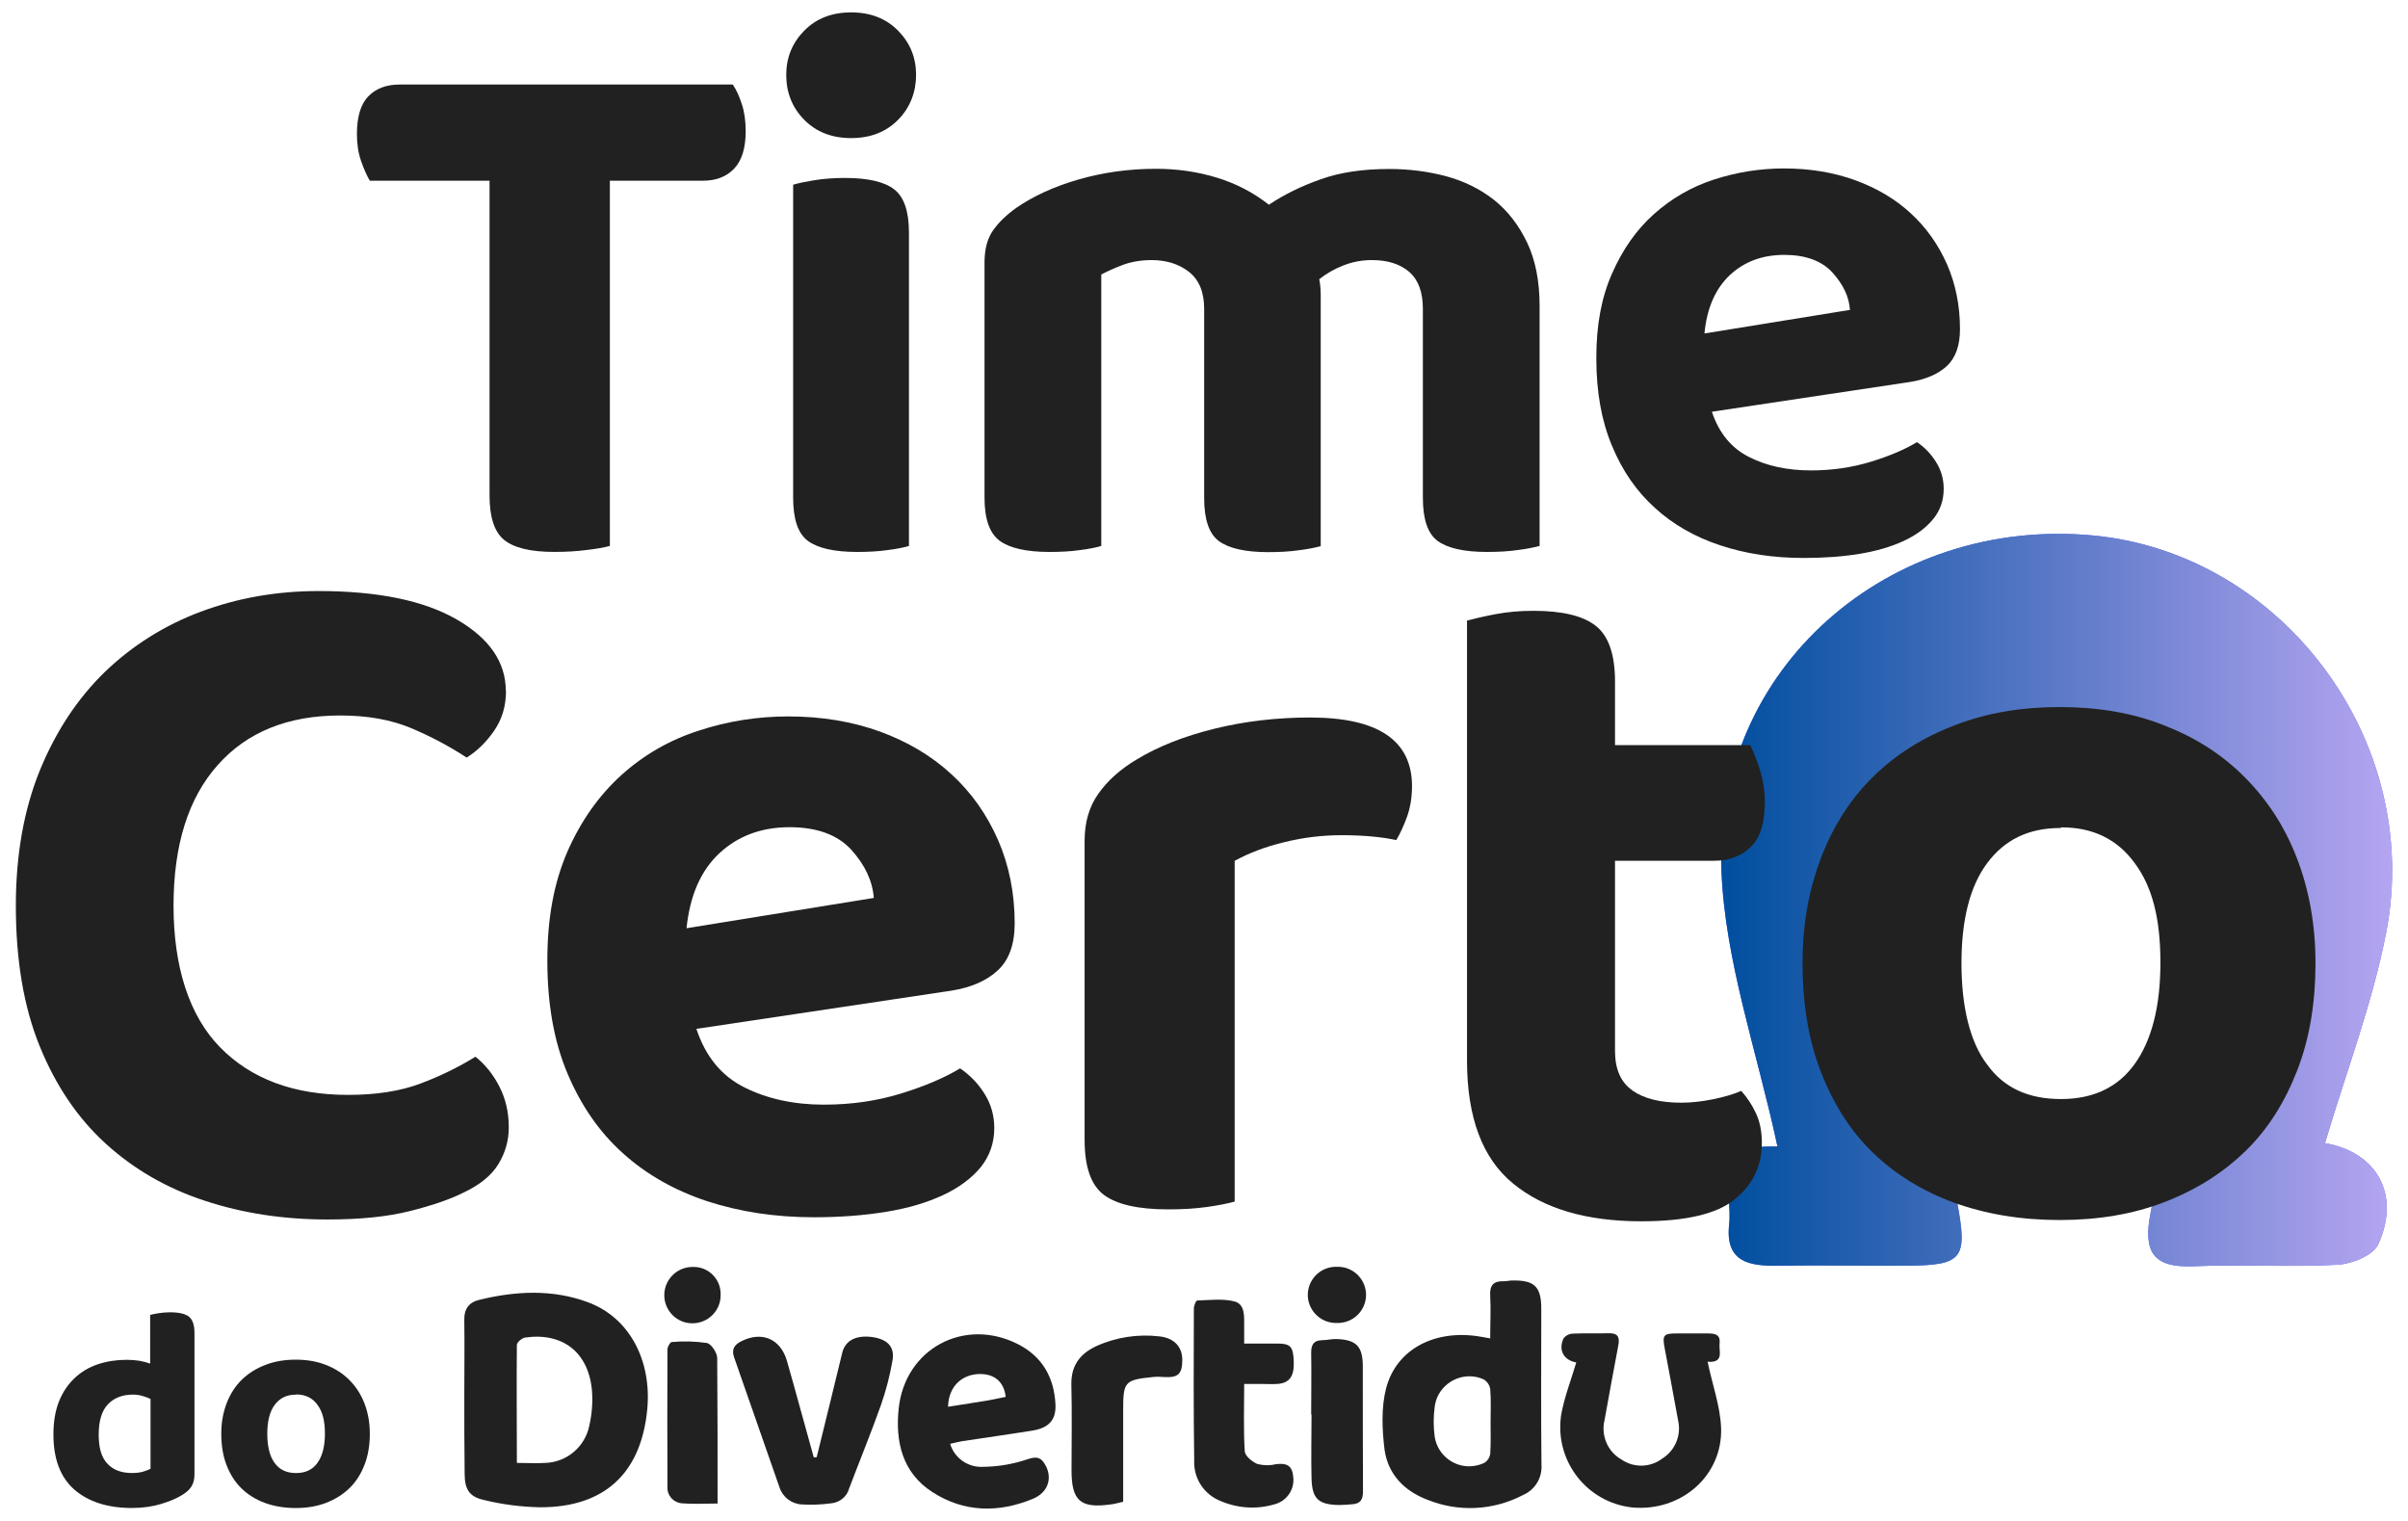 <svg width="76" height="48" viewBox="0 0 76 48" fill="none" xmlns="http://www.w3.org/2000/svg">
<g id="Logo">
<path id="Vector" d="M29.988 45.566C30.123 46.02 30.56 46.322 31.038 46.292C31.517 46.286 31.989 46.203 32.438 46.05C32.763 45.938 32.887 46.026 33.017 46.28C33.211 46.676 33.07 47.107 32.597 47.302C31.517 47.75 30.424 47.733 29.427 47.089C28.482 46.481 28.252 45.501 28.364 44.45C28.564 42.566 30.424 41.568 32.113 42.413C32.898 42.808 33.27 43.47 33.312 44.326C33.335 44.816 33.099 45.07 32.562 45.152C31.83 45.27 31.098 45.371 30.365 45.483C30.253 45.501 30.129 45.536 29.988 45.566ZM29.917 44.397C30.371 44.326 30.796 44.261 31.216 44.19C31.393 44.16 31.564 44.119 31.741 44.084C31.688 43.605 31.381 43.352 30.903 43.363C30.336 43.381 29.94 43.771 29.922 44.391L29.917 44.397Z" fill="#212121"/>
<path id="Vector_2" d="M19.248 5.703V17.229C19.071 17.276 18.823 17.323 18.504 17.359C18.185 17.4 17.849 17.418 17.494 17.418C16.739 17.418 16.213 17.288 15.906 17.034C15.599 16.78 15.451 16.314 15.451 15.64V5.703H11.672C11.578 5.544 11.484 5.337 11.395 5.077C11.306 4.824 11.265 4.54 11.265 4.233C11.265 3.69 11.383 3.288 11.625 3.04C11.867 2.792 12.192 2.668 12.611 2.668H23.127C23.239 2.828 23.334 3.04 23.416 3.294C23.499 3.548 23.535 3.832 23.535 4.139C23.535 4.67 23.416 5.06 23.174 5.319C22.932 5.573 22.608 5.703 22.188 5.703H19.254H19.248Z" fill="#212121"/>
<path id="Vector_3" d="M24.815 2.363C24.815 1.819 25.004 1.353 25.382 0.969C25.76 0.585 26.25 0.391 26.864 0.391C27.478 0.391 27.968 0.585 28.346 0.969C28.724 1.353 28.913 1.819 28.913 2.363C28.913 2.906 28.724 3.396 28.346 3.78C27.968 4.163 27.478 4.358 26.864 4.358C26.25 4.358 25.76 4.163 25.382 3.78C25.004 3.396 24.815 2.924 24.815 2.363ZM28.688 17.23C28.529 17.277 28.305 17.325 28.015 17.36C27.726 17.401 27.407 17.419 27.053 17.419C26.332 17.419 25.813 17.301 25.5 17.071C25.187 16.84 25.033 16.386 25.033 15.713V5.829C25.193 5.781 25.417 5.734 25.706 5.687C25.996 5.64 26.315 5.616 26.669 5.616C27.389 5.616 27.909 5.734 28.222 5.976C28.535 6.218 28.688 6.673 28.688 7.346V17.23Z" fill="#212121"/>
<path id="Vector_4" d="M48.586 17.23C48.409 17.278 48.179 17.325 47.889 17.36C47.6 17.402 47.281 17.419 46.927 17.419C46.207 17.419 45.687 17.301 45.374 17.071C45.061 16.841 44.908 16.386 44.908 15.713V9.749C44.908 9.218 44.766 8.834 44.477 8.58C44.187 8.332 43.798 8.208 43.296 8.208C42.977 8.208 42.676 8.267 42.392 8.38C42.109 8.492 41.861 8.634 41.637 8.811C41.654 8.893 41.666 8.97 41.672 9.053C41.678 9.135 41.684 9.212 41.684 9.295V17.236C41.507 17.284 41.276 17.331 40.987 17.366C40.698 17.408 40.379 17.425 40.025 17.425C39.304 17.425 38.785 17.307 38.472 17.077C38.159 16.847 38.005 16.392 38.005 15.719V9.749C38.005 9.218 37.846 8.834 37.527 8.58C37.208 8.332 36.813 8.208 36.346 8.208C36.01 8.208 35.703 8.262 35.431 8.362C35.159 8.468 34.935 8.569 34.758 8.663V17.23C34.599 17.278 34.374 17.325 34.085 17.36C33.795 17.402 33.477 17.419 33.122 17.419C32.402 17.419 31.877 17.301 31.558 17.071C31.239 16.841 31.073 16.386 31.073 15.713V8.285C31.073 7.866 31.162 7.529 31.339 7.276C31.516 7.022 31.764 6.78 32.083 6.555C32.615 6.189 33.264 5.888 34.043 5.664C34.823 5.439 35.638 5.327 36.488 5.327C37.161 5.327 37.799 5.421 38.401 5.605C39.003 5.788 39.552 6.071 40.048 6.461C40.526 6.142 41.076 5.87 41.684 5.658C42.292 5.439 43.012 5.333 43.851 5.333C44.477 5.333 45.073 5.41 45.646 5.563C46.213 5.717 46.714 5.965 47.151 6.307C47.582 6.65 47.931 7.098 48.197 7.653C48.462 8.208 48.592 8.876 48.592 9.661V17.242L48.586 17.23Z" fill="#212121"/>
<path id="Vector_5" d="M54.031 12.998C54.255 13.671 54.651 14.149 55.212 14.427C55.773 14.71 56.422 14.846 57.16 14.846C57.833 14.846 58.465 14.751 59.061 14.568C59.652 14.385 60.136 14.178 60.502 13.954C60.744 14.114 60.945 14.326 61.104 14.58C61.264 14.834 61.346 15.117 61.346 15.424C61.346 15.796 61.234 16.115 61.01 16.387C60.785 16.658 60.478 16.889 60.083 17.072C59.687 17.255 59.227 17.391 58.689 17.479C58.152 17.568 57.562 17.609 56.924 17.609C55.979 17.609 55.105 17.479 54.302 17.213C53.499 16.948 52.809 16.558 52.236 16.032C51.657 15.513 51.203 14.858 50.878 14.072C50.547 13.287 50.382 12.366 50.382 11.303C50.382 10.24 50.547 9.384 50.878 8.634C51.209 7.878 51.645 7.253 52.2 6.757C52.755 6.261 53.387 5.895 54.102 5.664C54.816 5.434 55.548 5.316 56.304 5.316C57.125 5.316 57.869 5.44 58.554 5.688C59.233 5.936 59.823 6.284 60.307 6.733C60.797 7.182 61.175 7.719 61.453 8.345C61.724 8.971 61.86 9.65 61.86 10.388C61.86 10.902 61.724 11.285 61.453 11.545C61.181 11.799 60.797 11.97 60.295 12.053L54.043 12.992L54.031 12.998ZM56.316 8.044C55.625 8.044 55.052 8.256 54.598 8.681C54.143 9.107 53.871 9.721 53.795 10.524L58.388 9.78C58.359 9.36 58.17 8.971 57.833 8.599C57.497 8.233 56.989 8.044 56.316 8.044Z" fill="#212121"/>
<g id="Vector_6">
<path d="M56.097 36.171C55.453 33.172 54.444 30.343 54.331 27.48C54.078 21.097 59.616 16.297 66.058 16.899C72.027 17.46 76.473 23.37 75.316 29.405C74.879 31.672 74.035 33.863 73.379 36.077C74.997 36.354 75.782 37.683 75.062 39.265C74.903 39.62 74.23 39.891 73.769 39.915C72.257 39.997 70.734 39.897 69.222 39.962C67.929 40.015 67.64 39.484 67.876 38.273C68.514 35.008 69.063 31.743 69.665 28.478C70.079 26.246 69.323 24.474 67.469 23.27C65.721 22.136 63.843 22.166 62.119 23.335C60.342 24.539 59.622 26.293 60.011 28.442C60.584 31.601 61.175 34.76 61.765 37.913C62.108 39.726 61.96 39.932 60.183 39.944C58.831 39.95 57.473 39.926 56.12 39.944C55.205 39.962 54.444 39.826 54.574 38.645C54.692 37.642 53.983 36.142 55.949 36.183C56.12 36.195 56.274 36.136 56.097 36.171Z" fill="#515FEE"/>
<path d="M56.097 36.171C55.453 33.172 54.444 30.343 54.331 27.48C54.078 21.097 59.616 16.297 66.058 16.899C72.027 17.46 76.473 23.37 75.316 29.405C74.879 31.672 74.035 33.863 73.379 36.077C74.997 36.354 75.782 37.683 75.062 39.265C74.903 39.62 74.23 39.891 73.769 39.915C72.257 39.997 70.734 39.897 69.222 39.962C67.929 40.015 67.64 39.484 67.876 38.273C68.514 35.008 69.063 31.743 69.665 28.478C70.079 26.246 69.323 24.474 67.469 23.27C65.721 22.136 63.843 22.166 62.119 23.335C60.342 24.539 59.622 26.293 60.011 28.442C60.584 31.601 61.175 34.76 61.765 37.913C62.108 39.726 61.96 39.932 60.183 39.944C58.831 39.95 57.473 39.926 56.12 39.944C55.205 39.962 54.444 39.826 54.574 38.645C54.692 37.642 53.983 36.142 55.949 36.183C56.12 36.195 56.274 36.136 56.097 36.171Z" fill="url(#paint0_linear_915_821)"/>
</g>
<path id="Vector_7" d="M15.97 21.806C15.97 22.279 15.846 22.698 15.598 23.058C15.35 23.418 15.06 23.702 14.73 23.908C14.193 23.56 13.614 23.247 12.982 22.981C12.35 22.716 11.606 22.58 10.738 22.58C9.091 22.58 7.798 23.099 6.871 24.145C5.944 25.184 5.477 26.666 5.477 28.585C5.477 30.504 5.968 32.056 6.948 33.054C7.928 34.052 9.274 34.554 10.986 34.554C11.872 34.554 12.628 34.436 13.26 34.2C13.891 33.964 14.47 33.68 15.007 33.349C15.314 33.597 15.568 33.91 15.763 34.294C15.958 34.678 16.058 35.103 16.058 35.575C16.058 35.989 15.952 36.373 15.733 36.733C15.515 37.093 15.143 37.4 14.606 37.648C14.193 37.855 13.637 38.044 12.935 38.221C12.232 38.398 11.37 38.486 10.337 38.486C8.955 38.486 7.668 38.292 6.469 37.896C5.271 37.506 4.232 36.904 3.346 36.101C2.46 35.298 1.764 34.271 1.256 33.025C0.748 31.779 0.5 30.297 0.5 28.585C0.5 26.979 0.754 25.556 1.256 24.316C1.764 23.076 2.448 22.043 3.311 21.204C4.178 20.372 5.188 19.734 6.34 19.303C7.497 18.872 8.731 18.653 10.053 18.653C11.931 18.653 13.384 18.954 14.417 19.551C15.45 20.147 15.964 20.903 15.964 21.806H15.97Z" fill="#212121"/>
<path id="Vector_8" d="M21.981 32.477C22.271 33.345 22.773 33.959 23.499 34.319C24.219 34.679 25.058 34.862 26.002 34.862C26.87 34.862 27.685 34.744 28.447 34.508C29.208 34.272 29.828 34.006 30.301 33.717C30.608 33.923 30.867 34.189 31.074 34.52C31.281 34.85 31.381 35.21 31.381 35.6C31.381 36.072 31.234 36.486 30.95 36.84C30.661 37.188 30.265 37.484 29.757 37.72C29.25 37.956 28.653 38.133 27.962 38.245C27.272 38.357 26.516 38.416 25.689 38.416C24.473 38.416 23.351 38.245 22.318 37.909C21.285 37.566 20.399 37.064 19.655 36.391C18.911 35.724 18.332 34.88 17.907 33.87C17.482 32.86 17.275 31.674 17.275 30.316C17.275 28.957 17.488 27.853 17.907 26.879C18.332 25.911 18.899 25.108 19.608 24.464C20.316 23.826 21.131 23.354 22.052 23.059C22.967 22.758 23.912 22.61 24.88 22.61C25.931 22.61 26.894 22.77 27.773 23.088C28.647 23.407 29.403 23.856 30.029 24.435C30.661 25.013 31.145 25.704 31.499 26.507C31.848 27.31 32.025 28.19 32.025 29.135C32.025 29.796 31.848 30.292 31.499 30.617C31.151 30.947 30.655 31.166 30.017 31.266L21.975 32.471L21.981 32.477ZM24.922 26.106C24.036 26.106 23.298 26.377 22.707 26.926C22.117 27.476 21.775 28.261 21.668 29.294L27.579 28.338C27.537 27.8 27.301 27.298 26.87 26.82C26.439 26.348 25.79 26.106 24.922 26.106Z" fill="#212121"/>
<path id="Vector_9" d="M38.974 37.919C38.767 37.978 38.477 38.037 38.105 38.09C37.733 38.143 37.32 38.167 36.866 38.167C35.939 38.167 35.266 38.019 34.852 37.718C34.439 37.417 34.232 36.839 34.232 35.971V26.535C34.232 25.956 34.374 25.46 34.663 25.053C34.953 24.64 35.354 24.28 35.868 23.973C36.547 23.559 37.367 23.235 38.33 22.998C39.286 22.762 40.296 22.644 41.347 22.644C43.49 22.644 44.565 23.364 44.565 24.811C44.565 25.159 44.512 25.484 44.411 25.768C44.305 26.057 44.193 26.305 44.069 26.512C43.597 26.411 43.018 26.358 42.339 26.358C41.743 26.358 41.14 26.429 40.544 26.576C39.948 26.718 39.422 26.919 38.968 27.167V37.931L38.974 37.919Z" fill="#212121"/>
<path id="Vector_10" d="M51.521 34.416C51.893 34.676 52.407 34.8 53.068 34.8C53.375 34.8 53.706 34.764 54.06 34.693C54.408 34.623 54.709 34.534 54.957 34.428C55.14 34.634 55.3 34.87 55.424 35.142C55.548 35.408 55.607 35.721 55.607 36.069C55.607 36.789 55.323 37.386 54.757 37.846C54.19 38.313 53.204 38.543 51.804 38.543C50.074 38.543 48.722 38.148 47.754 37.35C46.785 36.559 46.301 35.26 46.301 33.471V19.584C46.526 19.525 46.827 19.454 47.199 19.383C47.571 19.312 47.972 19.277 48.403 19.277C49.313 19.277 49.968 19.436 50.37 19.755C50.771 20.074 50.972 20.659 50.972 21.503V23.516H55.241C55.341 23.723 55.447 23.983 55.548 24.307C55.648 24.626 55.701 24.963 55.701 25.311C55.701 25.973 55.554 26.445 55.252 26.734C54.951 27.023 54.568 27.165 54.095 27.165H50.972V33.164C50.972 33.743 51.155 34.162 51.527 34.416H51.521Z" fill="#212121"/>
<path id="Vector_11" d="M14.654 44.054C14.654 43.263 14.665 42.466 14.654 41.675C14.642 41.309 14.801 41.096 15.138 41.019C16.283 40.742 17.435 40.683 18.551 41.096C19.855 41.574 20.576 42.921 20.428 44.485C20.233 46.499 19.07 47.579 17.033 47.568C16.437 47.556 15.846 47.479 15.268 47.337C14.801 47.237 14.665 46.983 14.665 46.511C14.654 45.69 14.654 44.875 14.654 44.054ZM16.301 46.168C16.649 46.168 16.933 46.186 17.216 46.168C17.889 46.145 18.462 45.66 18.598 44.999C18.68 44.645 18.71 44.279 18.686 43.919C18.592 42.696 17.777 42.041 16.573 42.212C16.472 42.23 16.313 42.36 16.313 42.448C16.301 43.665 16.313 44.881 16.313 46.168H16.307H16.301Z" fill="#212121"/>
<path id="Vector_12" d="M47.033 42.241C47.033 41.775 47.057 41.344 47.033 40.901C47.01 40.559 47.14 40.423 47.464 40.435C47.553 40.435 47.642 40.411 47.736 40.411C48.433 40.399 48.645 40.606 48.645 41.309C48.645 42.944 48.633 44.586 48.651 46.221C48.681 46.634 48.45 47.018 48.067 47.183C47.128 47.673 46.03 47.727 45.05 47.331C44.317 47.053 43.804 46.522 43.697 45.743C43.621 45.111 43.591 44.432 43.745 43.824C44.069 42.56 45.315 41.934 46.75 42.188L47.022 42.236L47.033 42.241ZM47.045 44.881C47.045 44.532 47.063 44.178 47.033 43.83C47.01 43.706 46.933 43.593 46.821 43.529C46.26 43.281 45.61 43.54 45.362 44.095C45.321 44.196 45.292 44.302 45.28 44.408C45.239 44.715 45.239 45.028 45.28 45.335C45.368 45.938 45.935 46.357 46.537 46.262C46.644 46.245 46.744 46.215 46.844 46.168C46.945 46.109 47.016 46.002 47.033 45.884C47.057 45.548 47.045 45.205 47.045 44.869V44.881Z" fill="#212121"/>
<path id="Vector_13" d="M53.895 42.979C54.043 43.694 54.291 44.367 54.32 45.052C54.379 46.575 53.051 47.721 51.504 47.573C50.104 47.414 49.101 46.15 49.26 44.751C49.266 44.698 49.272 44.645 49.284 44.591C49.39 44.048 49.591 43.529 49.75 42.997C49.36 42.932 49.172 42.613 49.349 42.235C49.425 42.141 49.538 42.088 49.656 42.088C50.016 42.07 50.382 42.088 50.748 42.076C51.061 42.064 51.132 42.188 51.073 42.477C50.925 43.257 50.783 44.036 50.642 44.816C50.524 45.3 50.736 45.808 51.167 46.056C51.557 46.327 52.071 46.321 52.454 46.038C52.868 45.784 53.074 45.294 52.962 44.822C52.826 44.072 52.685 43.316 52.543 42.566C52.46 42.135 52.496 42.082 52.927 42.082H53.901C54.119 42.082 54.303 42.111 54.273 42.389C54.243 42.631 54.421 42.991 53.942 42.979C53.907 42.962 53.865 42.985 53.907 42.979H53.895Z" fill="#212121"/>
<path id="Vector_14" d="M25.778 45.979C26.049 44.887 26.315 43.789 26.581 42.697C26.675 42.307 27.012 42.13 27.519 42.195C27.998 42.26 28.246 42.496 28.169 42.933C28.086 43.417 27.962 43.895 27.797 44.362C27.484 45.241 27.13 46.103 26.799 46.977C26.728 47.237 26.498 47.42 26.232 47.444C25.925 47.485 25.612 47.497 25.305 47.479C24.98 47.461 24.703 47.249 24.603 46.942L23.168 42.832C23.085 42.596 23.168 42.443 23.392 42.331C24.042 42 24.638 42.248 24.839 42.956C25.128 43.966 25.4 44.982 25.683 45.991H25.766L25.778 45.979Z" fill="#212121"/>
<path id="Vector_15" d="M39.268 42.401H40.301C40.726 42.401 40.815 42.489 40.833 42.962C40.85 43.434 40.703 43.647 40.319 43.676C40.154 43.688 39.982 43.676 39.811 43.676H39.268C39.268 44.408 39.244 45.105 39.286 45.802C39.297 45.949 39.516 46.132 39.687 46.203C39.876 46.25 40.071 46.256 40.266 46.209C40.65 46.162 40.797 46.274 40.821 46.658C40.844 47.036 40.596 47.378 40.23 47.473C39.663 47.644 39.055 47.602 38.512 47.366C37.998 47.16 37.668 46.652 37.691 46.097C37.668 44.497 37.674 42.897 37.68 41.297C37.68 41.208 37.745 41.043 37.786 41.043C38.181 41.031 38.589 40.978 38.961 41.072C39.297 41.161 39.268 41.539 39.268 41.84C39.268 42.011 39.268 42.176 39.268 42.389V42.401Z" fill="#212121"/>
<path id="Vector_16" d="M35.443 47.396C35.284 47.431 35.172 47.467 35.053 47.479C34.103 47.609 33.819 47.367 33.819 46.404C33.819 45.507 33.837 44.603 33.814 43.718C33.796 43.115 34.068 42.737 34.587 42.489C35.219 42.2 35.916 42.094 36.6 42.176C37.061 42.23 37.309 42.501 37.315 42.909C37.315 43.357 37.191 43.487 36.736 43.458C36.618 43.446 36.5 43.446 36.388 43.458C35.502 43.546 35.449 43.605 35.449 44.479V47.39L35.443 47.396Z" fill="#212121"/>
<path id="Vector_17" d="M41.383 44.639C41.383 43.989 41.394 43.34 41.383 42.69C41.383 42.431 41.465 42.301 41.731 42.295C41.879 42.295 42.038 42.253 42.191 42.259C42.806 42.283 43.006 42.49 43.012 43.098C43.012 44.42 43.012 45.743 43.018 47.072C43.018 47.337 42.929 47.455 42.682 47.473C42.54 47.485 42.398 47.497 42.256 47.497C41.613 47.485 41.412 47.302 41.394 46.664C41.377 45.991 41.394 45.312 41.394 44.639H41.383Z" fill="#212121"/>
<path id="Vector_18" d="M22.648 47.45C22.247 47.45 21.886 47.473 21.532 47.444C21.261 47.426 21.048 47.196 21.066 46.924V46.912C21.06 45.472 21.06 44.025 21.066 42.584C21.066 42.502 21.154 42.354 21.201 42.354C21.573 42.319 21.945 42.331 22.312 42.384C22.447 42.413 22.63 42.685 22.636 42.85C22.648 44.356 22.648 45.861 22.648 47.456V47.45Z" fill="#212121"/>
<path id="Vector_19" d="M42.21 41.751C41.72 41.774 41.307 41.402 41.277 40.912C41.254 40.422 41.626 40.009 42.116 39.98C42.139 39.98 42.163 39.98 42.181 39.98C42.671 39.956 43.084 40.328 43.114 40.818C43.137 41.308 42.765 41.721 42.275 41.751C42.252 41.751 42.228 41.751 42.21 41.751Z" fill="#212121"/>
<path id="Vector_20" d="M22.744 40.882C22.744 41.372 22.336 41.768 21.846 41.762C21.356 41.762 20.96 41.354 20.966 40.864C20.972 40.374 21.374 39.979 21.864 39.984H21.876C22.342 39.973 22.732 40.345 22.744 40.811C22.744 40.835 22.744 40.858 22.744 40.888V40.882Z" fill="#212121"/>
<path id="Vector_21" d="M4.001 42.915C4.143 42.915 4.272 42.926 4.396 42.944C4.52 42.968 4.639 42.997 4.739 43.033V41.498C4.804 41.48 4.892 41.462 5.005 41.444C5.117 41.427 5.235 41.415 5.371 41.415C5.648 41.415 5.843 41.462 5.961 41.551C6.079 41.645 6.138 41.816 6.138 42.07V46.528C6.138 46.676 6.109 46.8 6.05 46.9C5.991 47.001 5.89 47.095 5.754 47.178C5.583 47.284 5.365 47.378 5.093 47.461C4.827 47.544 4.515 47.591 4.166 47.591C3.399 47.591 2.79 47.396 2.348 47.012C1.905 46.623 1.686 46.044 1.686 45.27C1.686 44.869 1.745 44.521 1.863 44.225C1.982 43.93 2.147 43.688 2.353 43.493C2.56 43.298 2.802 43.151 3.086 43.056C3.369 42.962 3.67 42.915 3.989 42.915H4.001ZM4.751 44.149C4.674 44.113 4.585 44.078 4.491 44.054C4.396 44.025 4.296 44.013 4.196 44.013C3.865 44.013 3.605 44.113 3.41 44.314C3.216 44.515 3.115 44.834 3.115 45.276C3.115 45.719 3.21 46.003 3.393 46.197C3.576 46.392 3.836 46.487 4.166 46.487C4.296 46.487 4.408 46.475 4.509 46.446C4.609 46.416 4.692 46.386 4.751 46.351V44.155V44.149Z" fill="#212121"/>
<path id="Vector_22" d="M11.672 45.248C11.672 45.608 11.619 45.933 11.507 46.222C11.394 46.512 11.241 46.76 11.034 46.961C10.828 47.161 10.585 47.315 10.296 47.427C10.007 47.539 9.688 47.592 9.334 47.592C8.979 47.592 8.661 47.539 8.365 47.433C8.076 47.327 7.828 47.173 7.621 46.972C7.415 46.772 7.261 46.524 7.149 46.234C7.037 45.945 6.984 45.614 6.984 45.248C6.984 44.882 7.043 44.575 7.155 44.28C7.267 43.991 7.426 43.743 7.633 43.542C7.84 43.341 8.082 43.188 8.377 43.075C8.666 42.963 8.985 42.91 9.334 42.91C9.682 42.91 10.001 42.963 10.284 43.075C10.574 43.188 10.816 43.341 11.022 43.548C11.229 43.754 11.388 43.996 11.501 44.286C11.613 44.575 11.672 44.894 11.672 45.248ZM9.34 44.014C9.05 44.014 8.832 44.12 8.672 44.333C8.513 44.546 8.436 44.853 8.436 45.248C8.436 45.644 8.513 45.968 8.672 46.175C8.826 46.388 9.05 46.488 9.345 46.488C9.641 46.488 9.865 46.382 10.018 46.169C10.172 45.957 10.255 45.65 10.255 45.242C10.255 44.835 10.178 44.546 10.018 44.333C9.859 44.114 9.635 44.008 9.351 44.008L9.34 44.014Z" fill="#212121"/>
<path id="Vector_23" d="M73.08 30.398C73.08 31.643 72.896 32.766 72.509 33.767C72.122 34.767 71.591 35.624 70.878 36.319C70.164 37.013 69.328 37.543 68.329 37.931C67.33 38.319 66.229 38.503 65.006 38.503C63.782 38.503 62.681 38.319 61.662 37.952C60.663 37.584 59.806 37.053 59.093 36.359C58.379 35.665 57.849 34.808 57.462 33.807C57.074 32.807 56.891 31.664 56.891 30.398C56.891 29.132 57.095 28.071 57.482 27.05C57.87 26.05 58.42 25.192 59.134 24.498C59.847 23.804 60.683 23.273 61.703 22.886C62.702 22.498 63.803 22.314 65.006 22.314C66.209 22.314 67.31 22.498 68.288 22.886C69.287 23.273 70.124 23.804 70.837 24.519C71.551 25.233 72.101 26.07 72.489 27.07C72.876 28.071 73.08 29.173 73.08 30.398ZM65.026 26.131C64.027 26.131 63.273 26.499 62.722 27.234C62.172 27.969 61.907 29.03 61.907 30.398C61.907 31.766 62.172 32.889 62.722 33.603C63.252 34.338 64.027 34.685 65.047 34.685C66.066 34.685 66.841 34.318 67.371 33.583C67.901 32.848 68.186 31.786 68.186 30.378C68.186 28.969 67.921 27.969 67.371 27.234C66.82 26.479 66.046 26.111 65.067 26.111L65.026 26.131Z" fill="#212121"/>
</g>
<defs>
<linearGradient id="paint0_linear_915_821" x1="75.5" y1="31.643" x2="54.323" y2="31.643" gradientUnits="userSpaceOnUse">
<stop stop-color="#B5A5F1"/>
<stop offset="1" stop-color="#004E9E"/>
</linearGradient>
</defs>
</svg>
